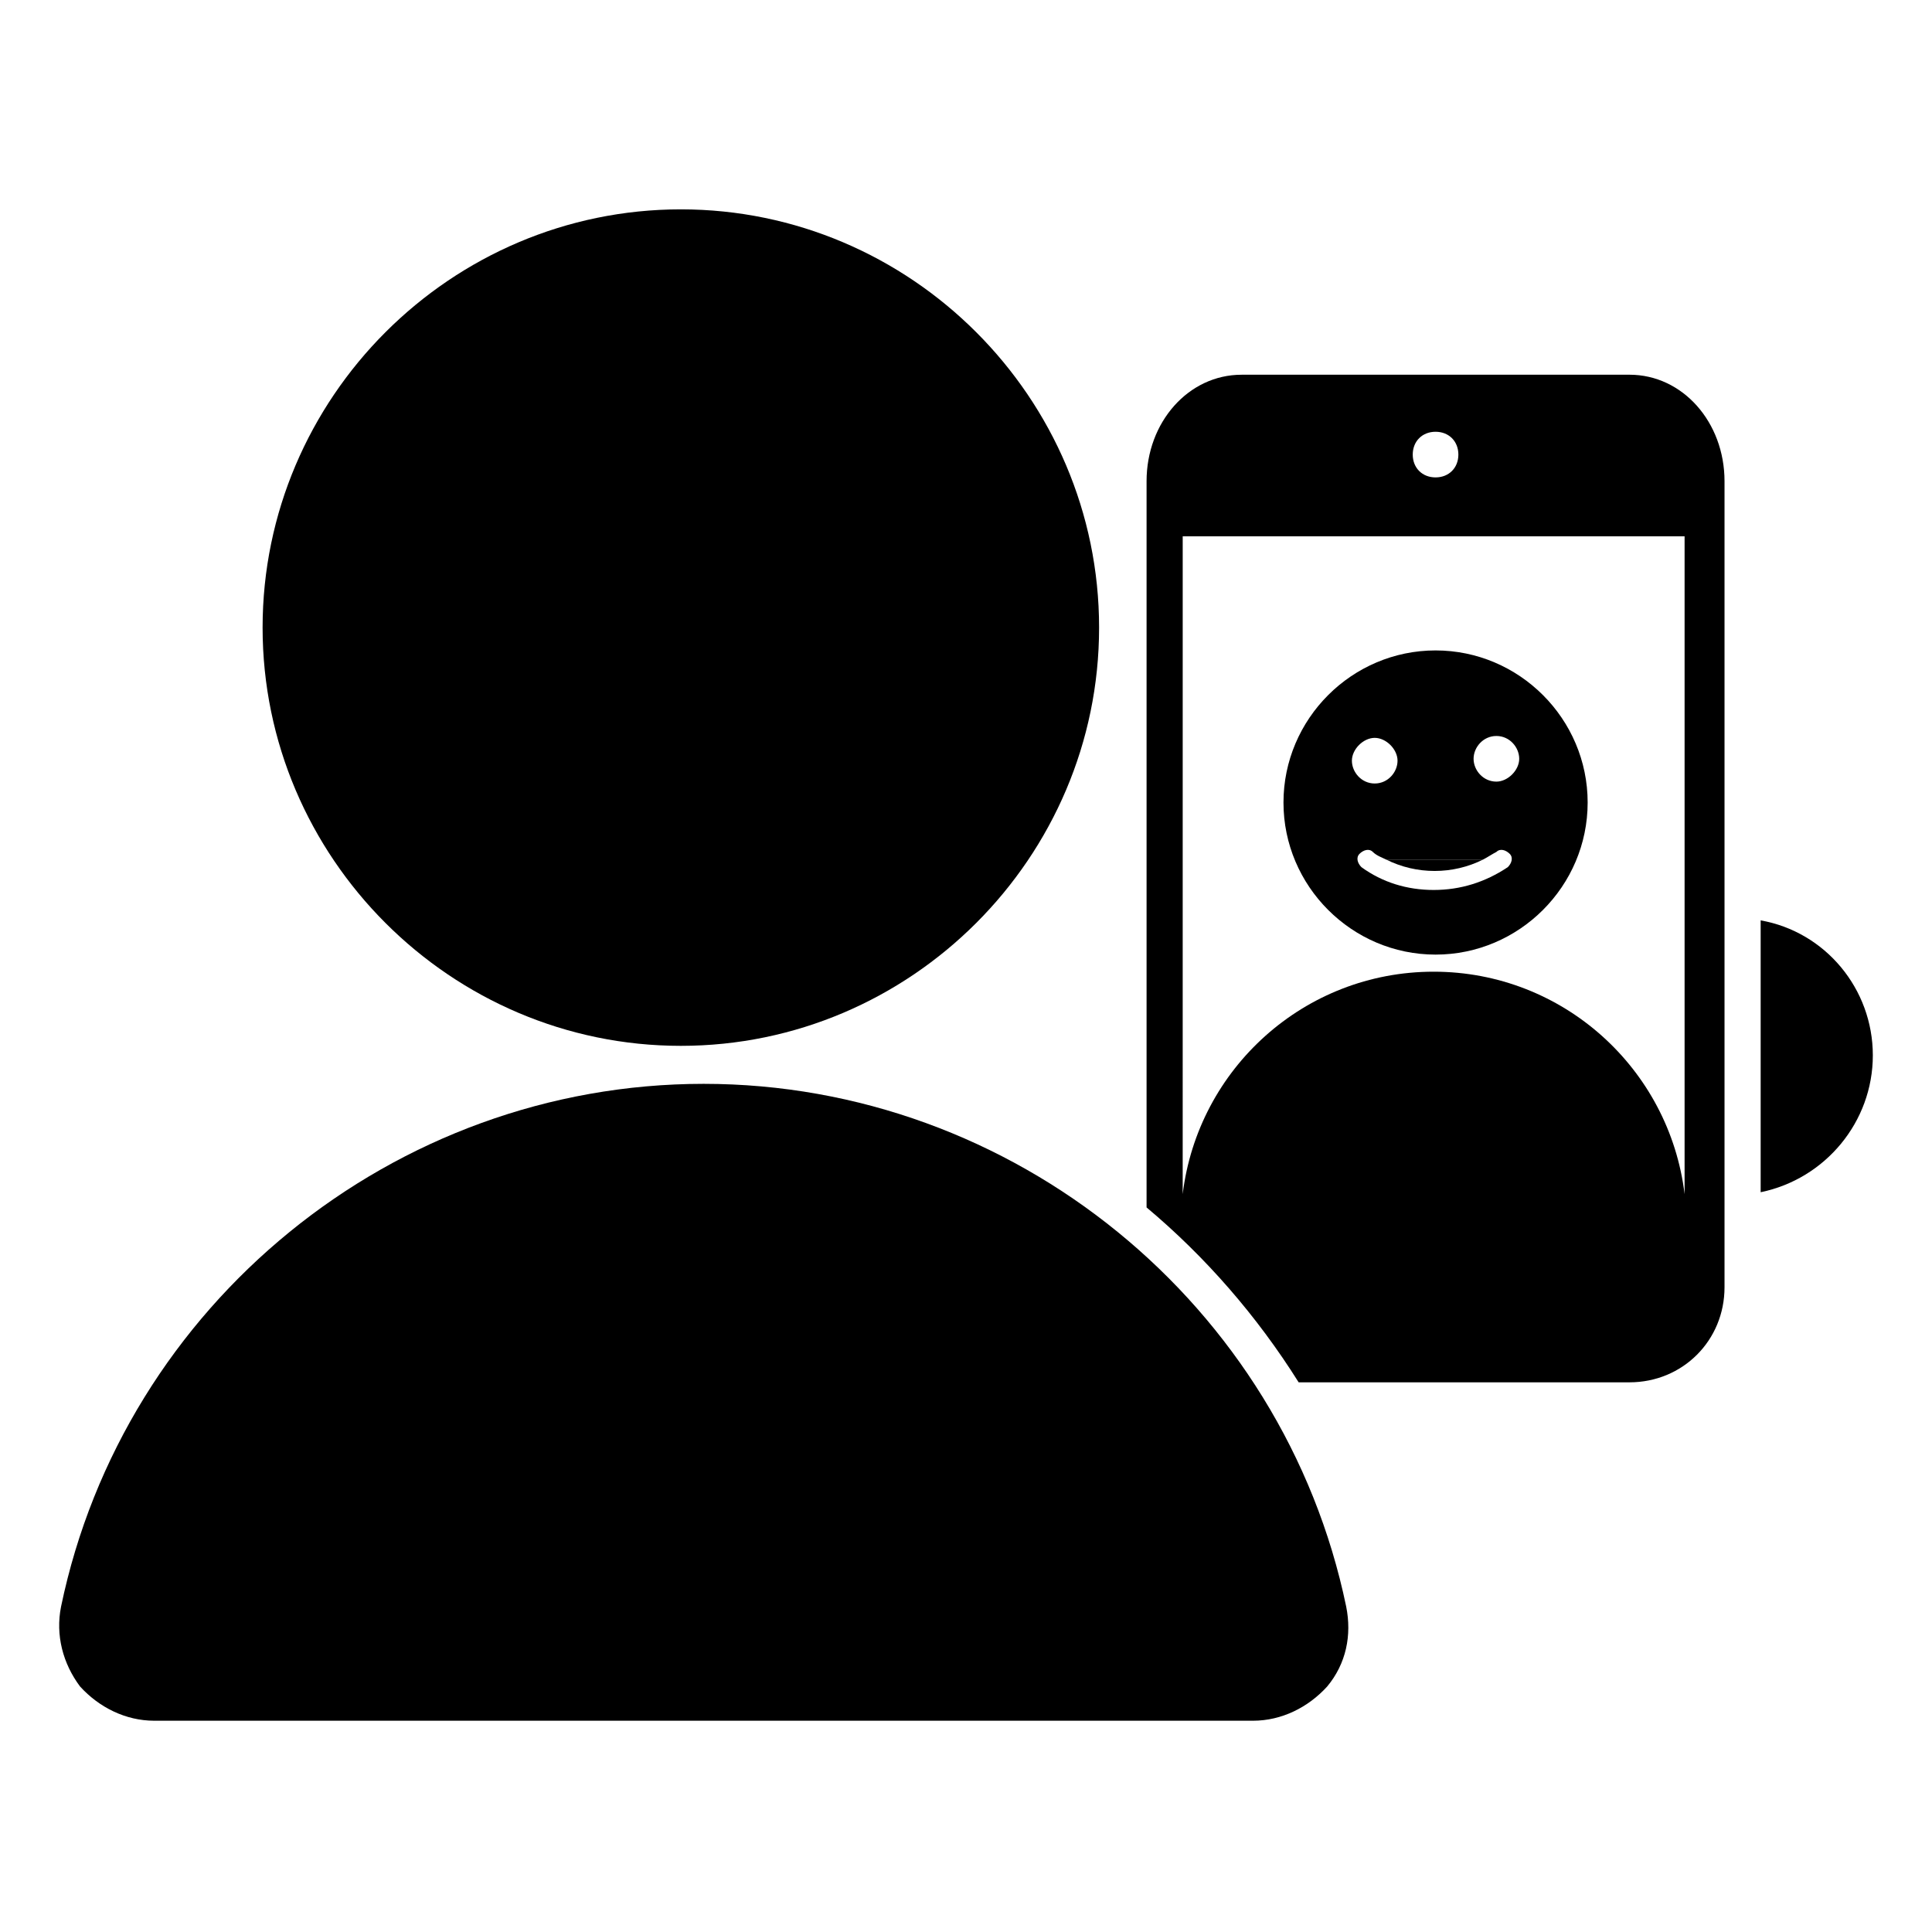 <?xml version="1.0" encoding="UTF-8"?>
<!-- Uploaded to: SVG Repo, www.svgrepo.com, Generator: SVG Repo Mixer Tools -->
<svg fill="#000000" width="800px" height="800px" version="1.1" viewBox="144 144 512 512" xmlns="http://www.w3.org/2000/svg">
 <g>
  <path d="m640.32 423.68c0-17.633-12.594-32.746-29.727-35.77v72.043c17.129-3.523 29.727-18.637 29.727-36.273z"/>
  <path d="m524.44 396.98c22.168 0 40.305-18.137 40.305-40.305s-18.137-40.305-40.305-40.305c-22.168 0-40.305 18.137-40.305 40.305-0.004 22.168 18.137 40.305 40.305 40.305zm16.121-57.938c3.527 0 6.047 3.023 6.047 6.047 0 3.023-3.023 6.047-6.047 6.047-3.527 0-6.047-3.023-6.047-6.047 0-3.027 2.519-6.047 6.047-6.047zm-3.527 32.746c1.008-0.504 2.519-1.512 3.527-2.016 1.008-1.008 2.519-0.504 3.527 0.504 1.008 1.008 0.504 2.519-0.504 3.527-6.047 4.031-12.598 6.047-19.648 6.047-7.055 0-13.602-2.016-19.145-6.047-1.008-1.008-1.512-2.519-0.504-3.527 1.008-1.008 2.519-1.512 3.527-0.504 1.008 1.008 2.519 1.512 3.527 2.016zm-28.719-20.152c-3.527 0-6.047-3.023-6.047-6.047 0-3.023 3.023-6.047 6.047-6.047 3.023 0 6.047 3.023 6.047 6.047 0 3.023-2.519 6.047-6.047 6.047z"/>
  <path d="m488.16 510.33h87.664c14.105 0 25.191-11.082 25.191-25.191v-213.62c0-15.617-11.082-28.215-25.191-28.215l-102.78 0.004c-14.105 0-25.191 12.594-25.191 28.215v192.46c15.617 13.098 29.223 28.715 40.305 46.348zm30.23-245.86c0-3.527 2.519-6.047 6.047-6.047s6.047 2.519 6.047 6.047-2.519 6.047-6.047 6.047-6.047-2.519-6.047-6.047zm72.043 21.664v174.32c-4.031-33.25-32.242-58.945-66.504-58.945-34.258 0-62.473 25.695-66.504 58.945l0.004-174.32z"/>
  <path d="m184.87 600.01h291.2c7.559 0 14.609-3.527 19.648-9.07 5.039-6.047 6.551-13.602 5.039-21.16-16.625-80.105-88.168-138.55-170.29-138.55s-153.66 58.441-170.29 138.55c-1.512 7.559 0.504 15.113 5.039 21.16 5.039 5.543 12.094 9.07 19.648 9.07z"/>
  <path d="m324.43 421.16c60.961 0 110.84-49.879 110.84-110.84 0-60.961-49.879-110.84-110.84-110.84-60.961 0-110.84 49.879-110.84 110.84 0.004 60.961 49.879 110.84 110.84 110.84z"/>
  <path d="m537.04 371.79h-25.695c8.062 4.031 17.633 4.031 25.695 0z"/>
 </g>
</svg>